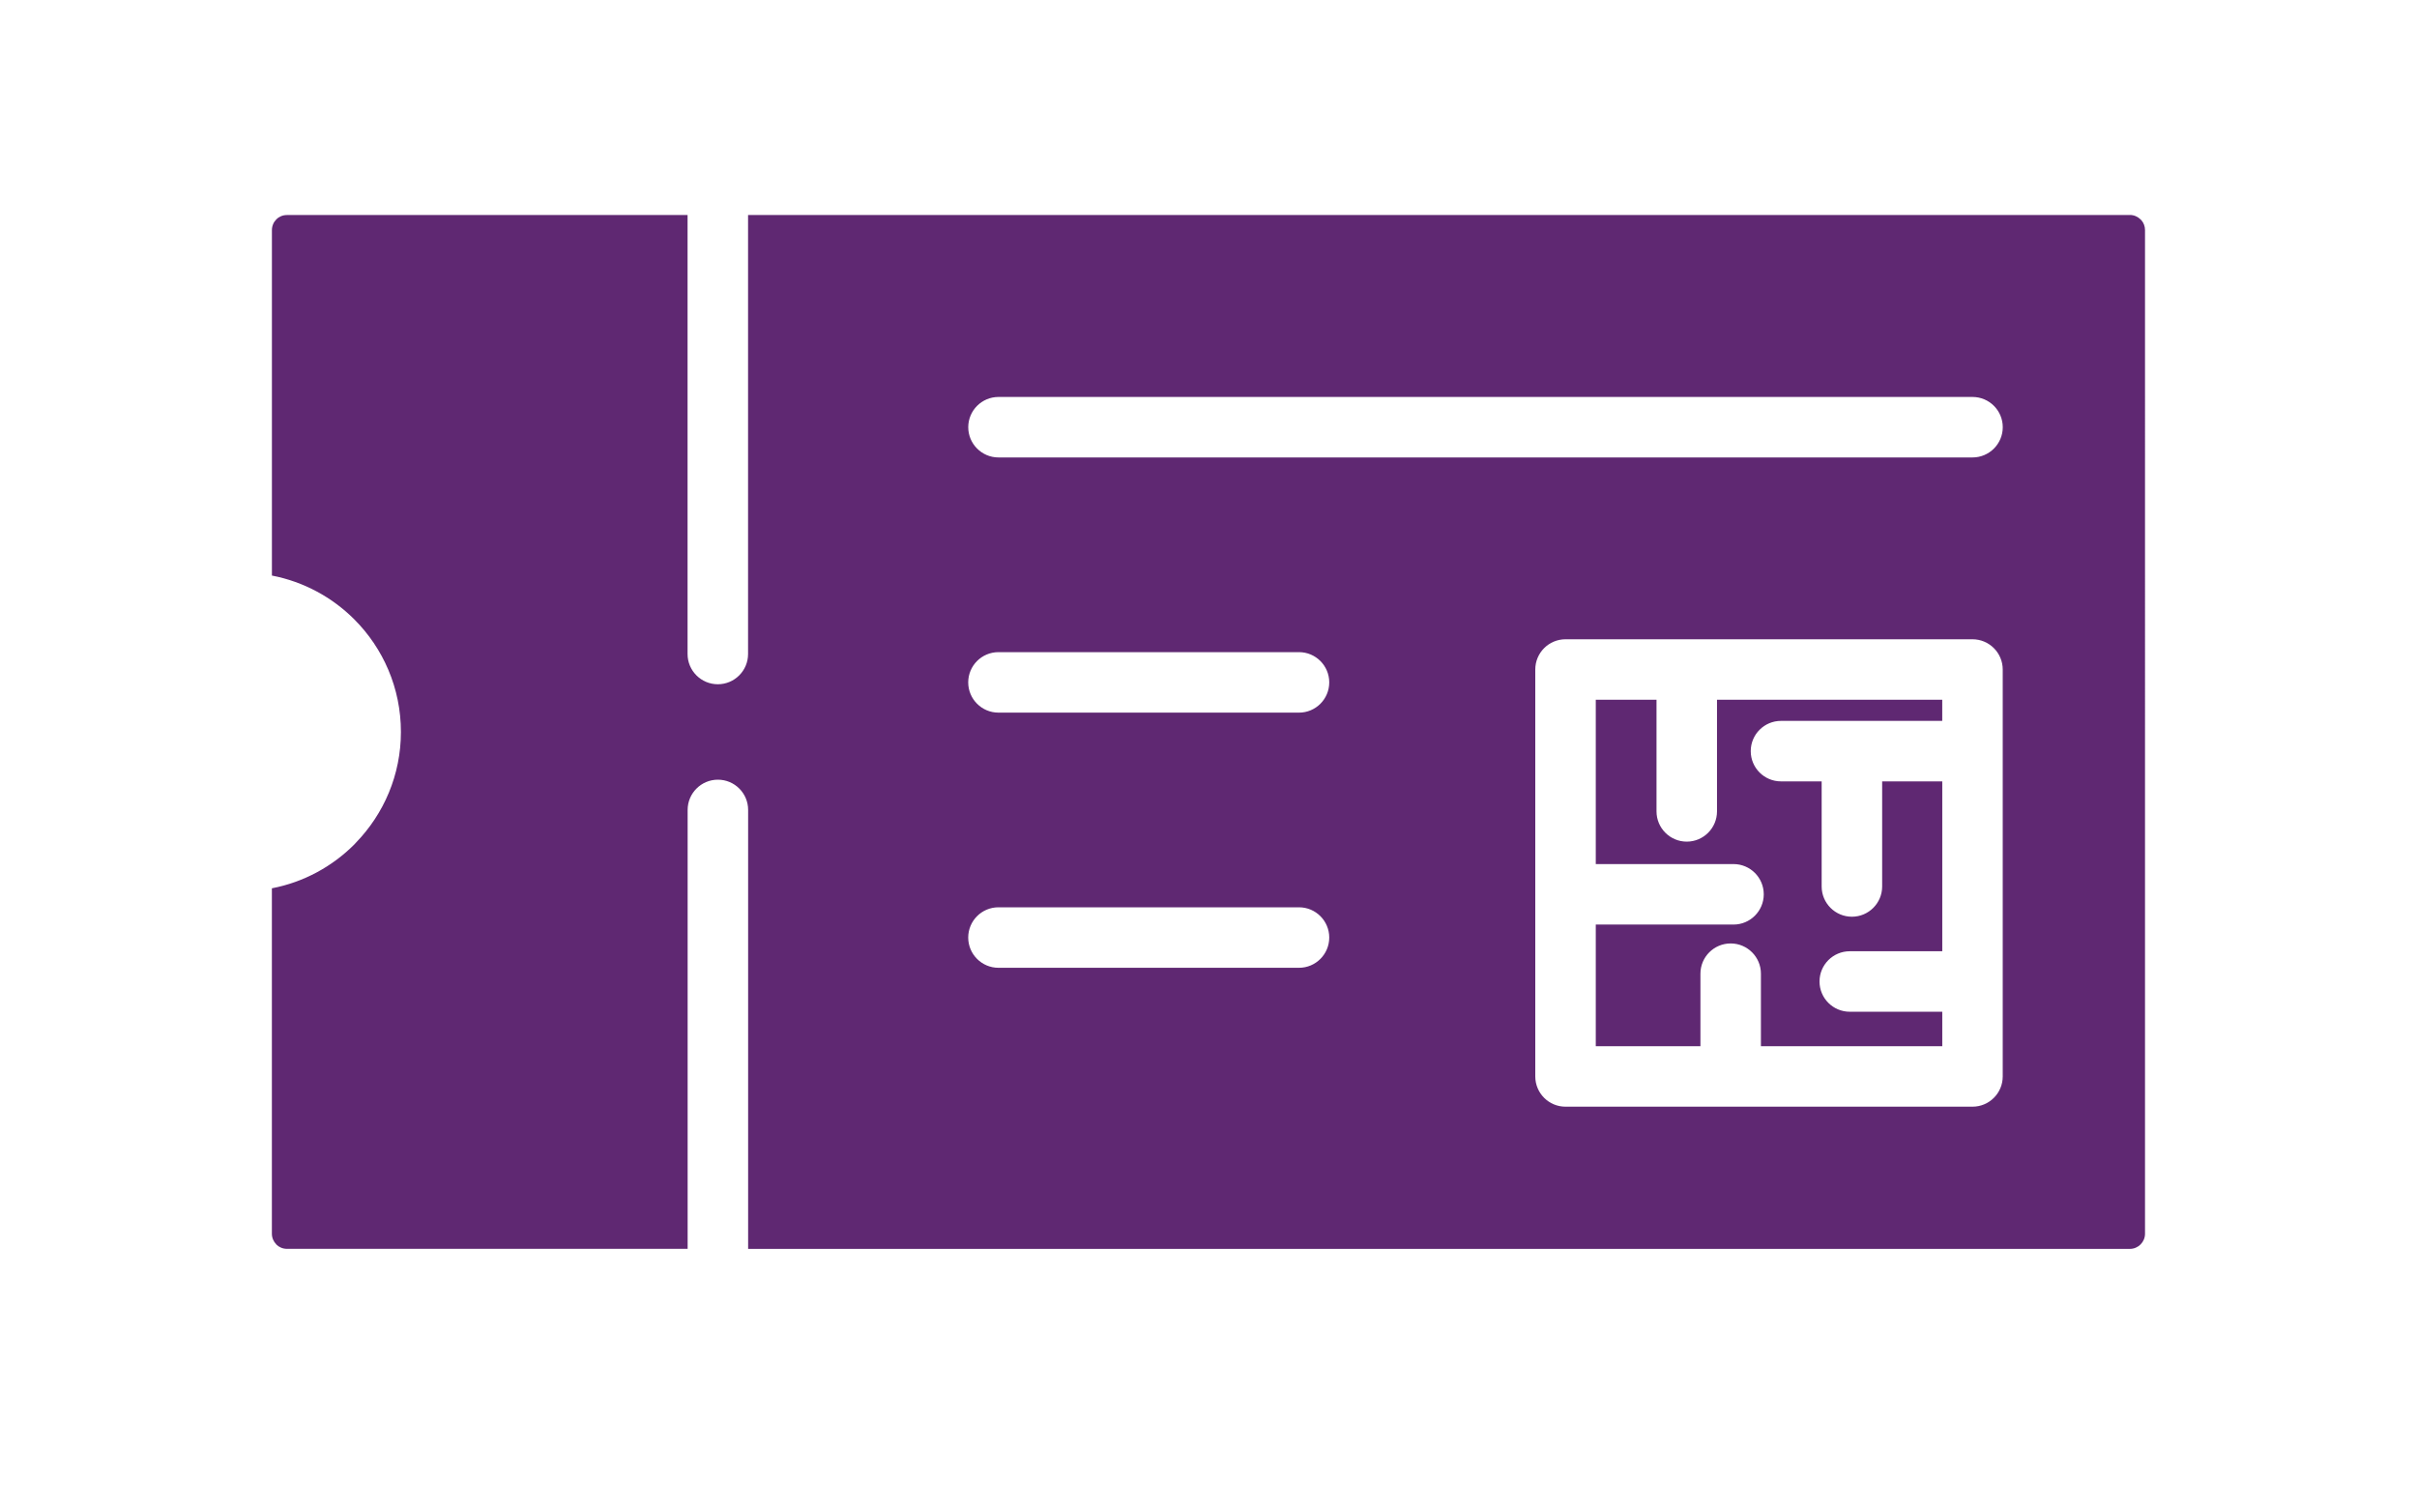 <?xml version="1.0" encoding="UTF-8"?> <svg xmlns="http://www.w3.org/2000/svg" xmlns:xlink="http://www.w3.org/1999/xlink" version="1.1" id="Layer_1" x="0px" y="0px" viewBox="0 0 700 438" style="enable-background:new 0 0 700 438;" xml:space="preserve"> <style type="text/css"> .st0{fill-rule:evenodd;clip-rule:evenodd;fill:#5F2872;} </style> <path class="st0" d="M571.27,132.49H289.18c-4.84,0-8.76-3.93-8.76-8.76s3.92-8.76,8.76-8.76h282.09c4.84,0,8.76,3.92,8.76,8.76 C580.03,128.56,576.11,132.49,571.27,132.49z M497.27,202.67V235c0,4.84-3.93,8.76-8.76,8.76c-4.84,0-8.76-3.93-8.76-8.76v-32.33 h-17.59v47.59h39.89c4.84,0,8.76,3.92,8.76,8.76s-3.93,8.76-8.76,8.76h-39.89v35.23h30.31v-21c0-4.84,3.92-8.76,8.76-8.76 s8.76,3.93,8.76,8.76v21h52.52v-9.98h-26.79c-4.84,0-8.76-3.92-8.76-8.76s3.93-8.76,8.76-8.76h26.79v-49.2h-17.41v30.44 c0,4.84-3.93,8.76-8.76,8.76c-4.84,0-8.76-3.93-8.76-8.76v-30.44H515.8c-4.84,0-8.76-3.92-8.76-8.76s3.92-8.76,8.76-8.76h46.7v-6.12 L497.27,202.67z M616.84,62.28H216.65v127.14c0,4.84-3.93,8.76-8.76,8.76s-8.76-3.93-8.76-8.76V62.28H83.09 c-1.21,0-2.31,0.48-3.08,1.26v0.03c-0.78,0.77-1.26,1.87-1.26,3.09V166.7c9.22,1.78,17.47,6.3,23.85,12.68 c8.35,8.35,13.51,19.88,13.51,32.61c0,12.45-4.96,23.75-13.02,32.07c-0.16,0.2-0.32,0.37-0.5,0.54 c-6.38,6.38-14.63,10.91-23.85,12.68v100.05c0,1.2,0.5,2.29,1.29,3.09v0.03c0.77,0.77,1.87,1.26,3.08,1.26l116.04,0V234.58 c0-4.84,3.93-8.76,8.76-8.76c4.84,0,8.76,3.92,8.76,8.76v127.14h400.19c1.2,0,2.29-0.5,3.08-1.29c0.79-0.79,1.29-1.89,1.29-3.09 V66.65c0-1.09-0.38-2.08-1.02-2.83l-0.27-0.27c-0.79-0.79-1.89-1.29-3.08-1.29L616.84,62.28z M444.64,259.02v-65.11 c0-4.84,3.93-8.76,8.76-8.76h117.86c4.84,0,8.76,3.93,8.76,8.76v117.86c0,4.84-3.92,8.76-8.76,8.76H453.4 c-4.84,0-8.76-3.92-8.76-8.76L444.64,259.02z M376.21,262.78c4.84,0,8.76,3.93,8.76,8.76c0,4.84-3.93,8.76-8.76,8.76h-87.04 c-4.84,0-8.76-3.93-8.76-8.76c0-4.84,3.92-8.76,8.76-8.76H376.21z M376.21,188.88c4.84,0,8.76,3.93,8.76,8.76 c0,4.84-3.93,8.76-8.76,8.76h-87.04c-4.84,0-8.76-3.93-8.76-8.76c0-4.84,3.92-8.76,8.76-8.76H376.21z"></path> </svg> 
